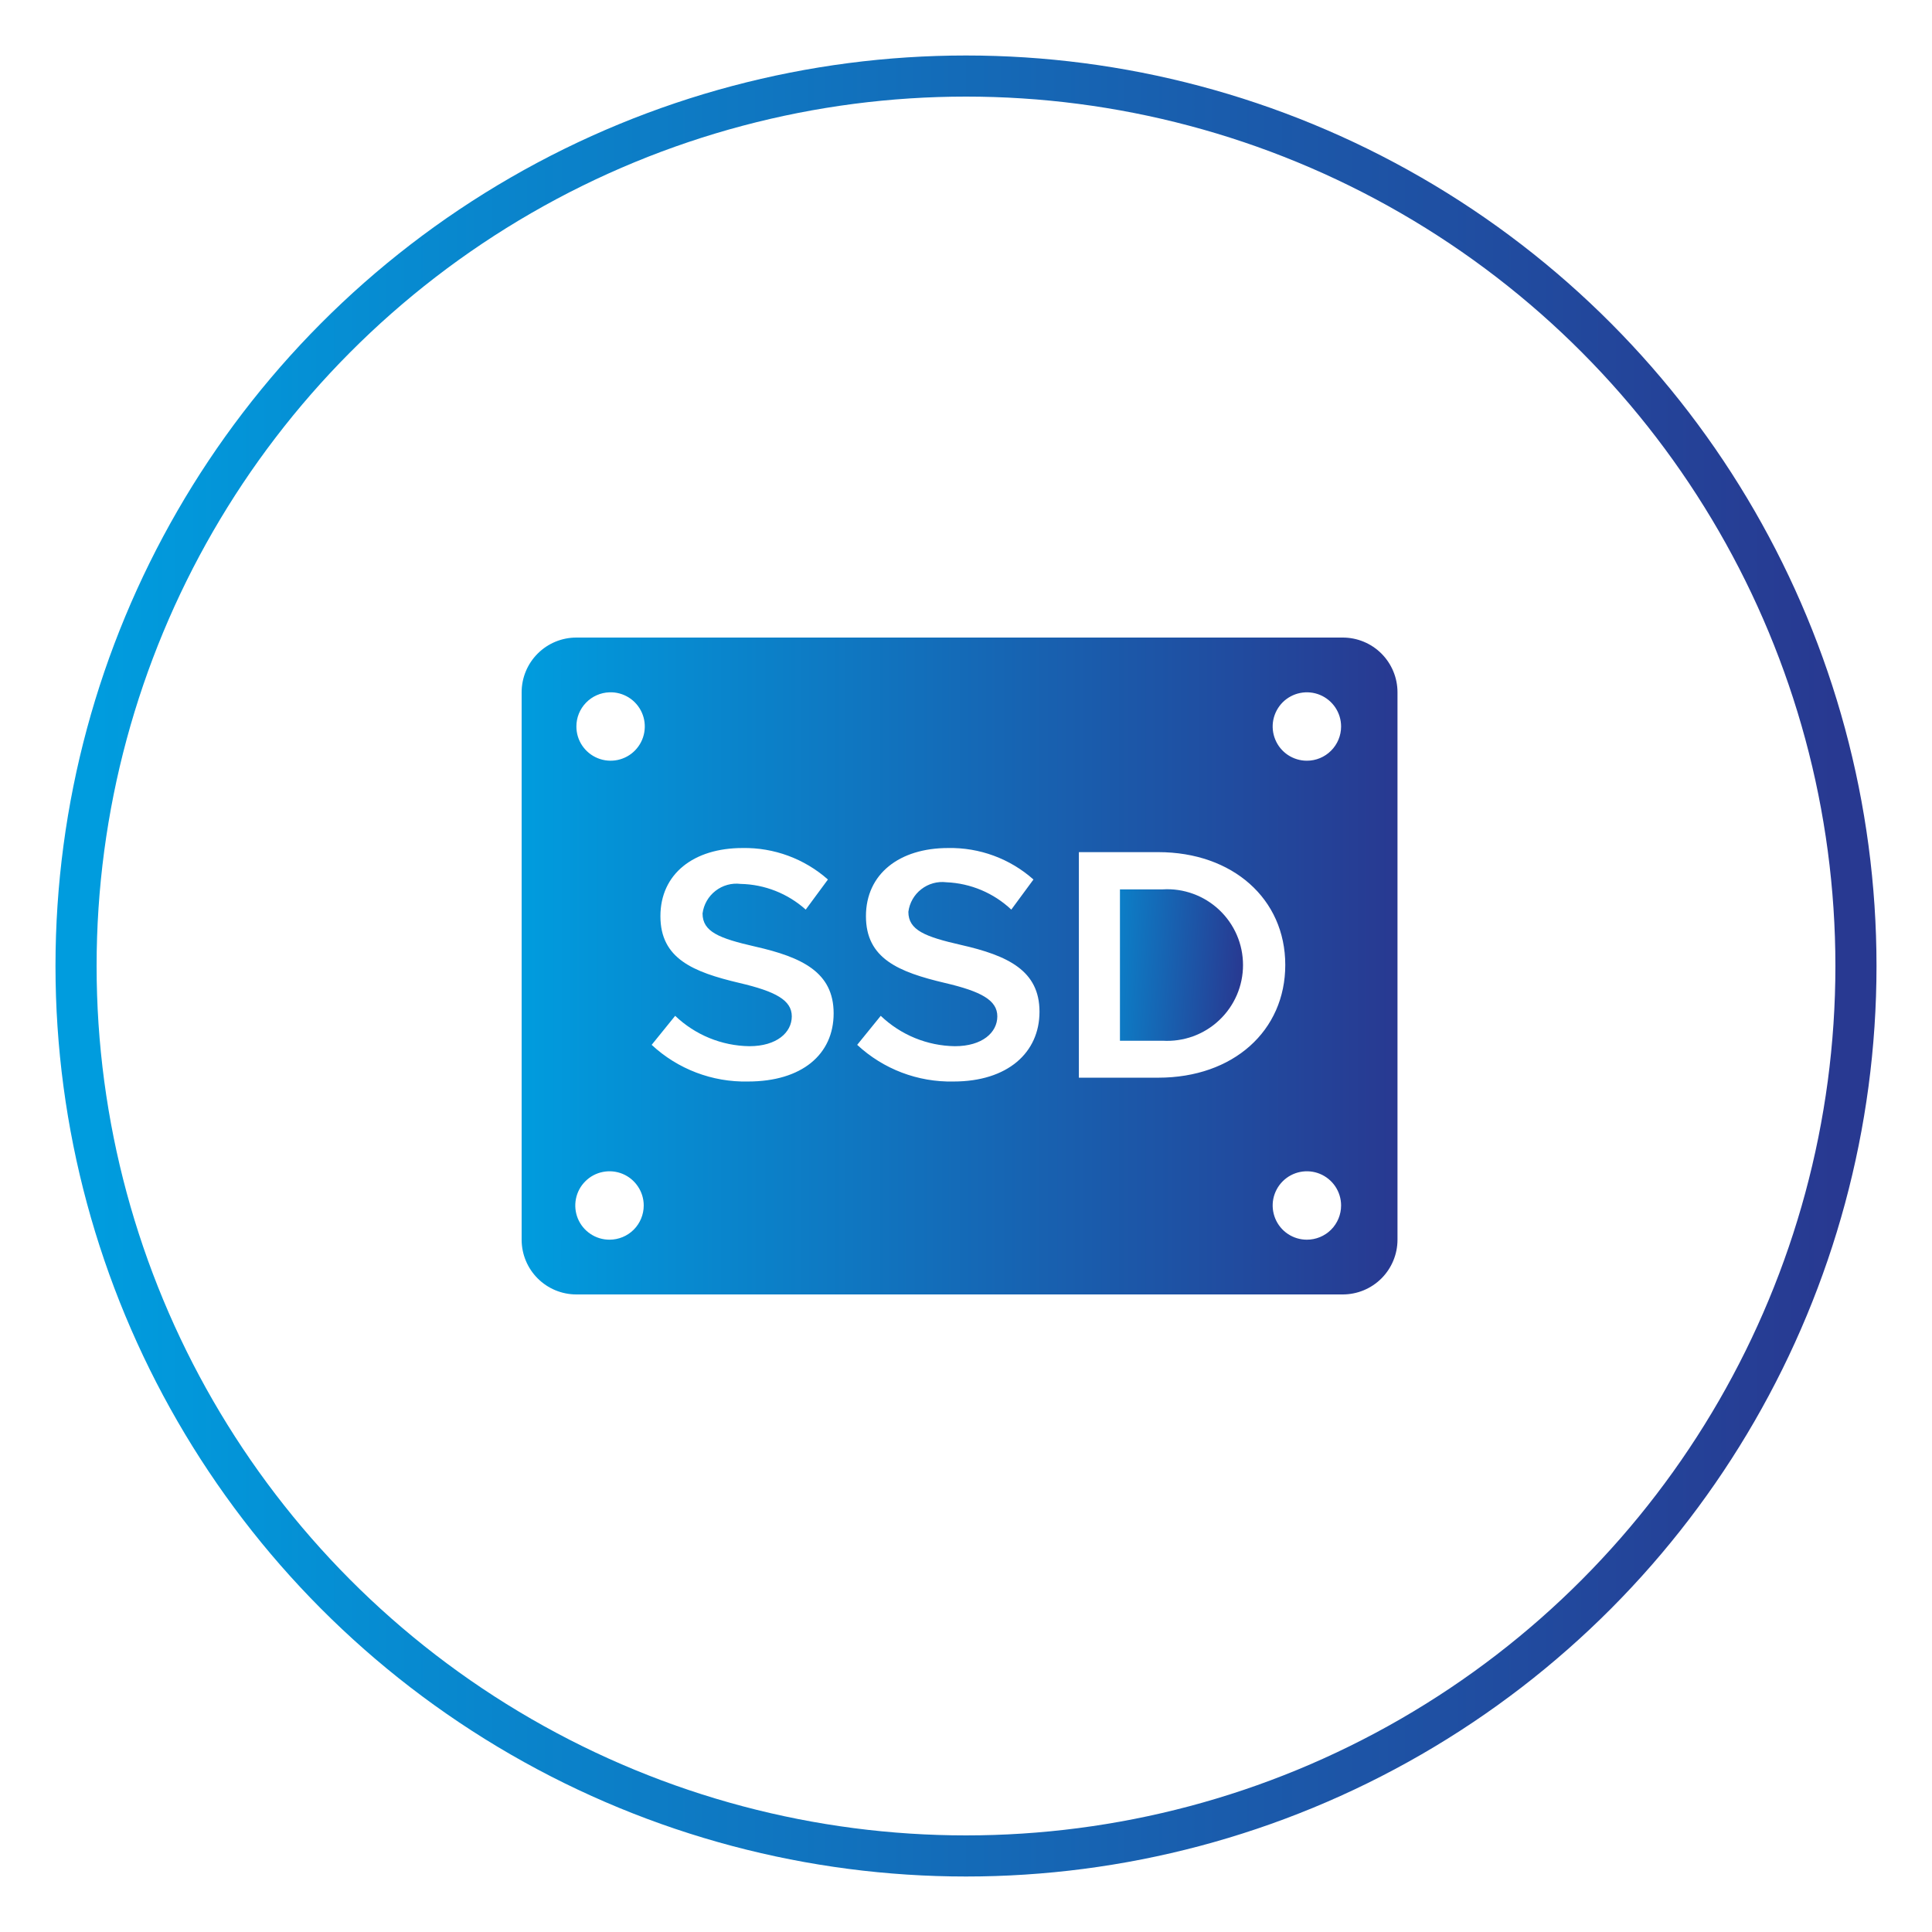 <svg width="47" height="47" viewBox="0 0 47 47" fill="none" xmlns="http://www.w3.org/2000/svg">
<circle cx="23.5" cy="23.5" r="21.65" stroke="url(#paint0_linear_1264_220)"/>
<path d="M32.665 15.51H14.022C13.668 15.51 13.33 15.65 13.08 15.9C12.83 16.15 12.69 16.488 12.69 16.842V30.158C12.69 30.512 12.83 30.85 13.08 31.1C13.33 31.35 13.668 31.49 14.022 31.49H32.665C33.018 31.49 33.357 31.35 33.607 31.1C33.856 30.85 33.997 30.512 33.997 30.158V16.842C33.997 16.488 33.856 16.15 33.607 15.9C33.357 15.65 33.018 15.51 32.665 15.51ZM14.827 16.842C14.993 16.836 15.156 16.881 15.297 16.969C15.437 17.057 15.548 17.185 15.615 17.337C15.682 17.488 15.702 17.656 15.673 17.819C15.644 17.983 15.567 18.133 15.452 18.252C15.337 18.372 15.188 18.453 15.026 18.488C14.864 18.522 14.695 18.507 14.542 18.445C14.388 18.383 14.257 18.276 14.164 18.139C14.071 18.002 14.022 17.84 14.022 17.674C14.021 17.458 14.105 17.25 14.256 17.095C14.406 16.939 14.611 16.849 14.827 16.842ZM14.827 30.158C14.663 30.158 14.502 30.11 14.365 30.018C14.228 29.927 14.121 29.797 14.058 29.645C13.995 29.492 13.979 29.325 14.011 29.164C14.043 29.002 14.122 28.854 14.239 28.738C14.355 28.621 14.503 28.542 14.665 28.51C14.826 28.478 14.994 28.494 15.146 28.557C15.298 28.62 15.428 28.727 15.519 28.864C15.611 29 15.66 29.161 15.66 29.326C15.66 29.547 15.572 29.759 15.416 29.915C15.26 30.071 15.048 30.158 14.827 30.158ZM18.196 26.31C17.329 26.329 16.488 26.009 15.853 25.418L16.425 24.712C16.912 25.177 17.556 25.442 18.23 25.451C18.895 25.451 19.262 25.118 19.262 24.725C19.262 24.332 18.869 24.119 17.99 23.913C16.858 23.646 16.066 23.32 16.066 22.288C16.066 21.256 16.878 20.63 18.063 20.63C18.827 20.616 19.569 20.89 20.141 21.396L19.601 22.128C19.165 21.737 18.603 21.515 18.017 21.503C17.799 21.476 17.579 21.537 17.406 21.672C17.233 21.806 17.119 22.004 17.091 22.222C17.091 22.668 17.497 22.828 18.369 23.027C19.515 23.287 20.28 23.653 20.28 24.652C20.28 25.651 19.508 26.31 18.196 26.31ZM23.197 26.31C22.329 26.329 21.488 26.009 20.853 25.418L21.426 24.712C21.912 25.177 22.557 25.442 23.23 25.451C23.896 25.451 24.262 25.118 24.262 24.725C24.262 24.332 23.869 24.119 22.99 23.913C21.858 23.646 21.066 23.32 21.066 22.288C21.066 21.256 21.885 20.63 23.064 20.63C23.828 20.615 24.57 20.888 25.141 21.396L24.602 22.128C24.173 21.724 23.613 21.488 23.024 21.463C22.806 21.436 22.586 21.497 22.413 21.632C22.239 21.766 22.126 21.964 22.098 22.182C22.098 22.628 22.504 22.788 23.377 22.987C24.522 23.247 25.288 23.613 25.288 24.612C25.288 25.611 24.509 26.31 23.197 26.31ZM26.246 26.217V20.73H28.177C29.988 20.73 31.267 21.869 31.267 23.473C31.267 25.078 30.002 26.217 28.177 26.217H26.246ZM31.793 30.158C31.628 30.158 31.467 30.11 31.33 30.018C31.193 29.927 31.087 29.797 31.024 29.645C30.961 29.492 30.944 29.325 30.976 29.164C31.009 29.002 31.088 28.854 31.204 28.738C31.321 28.621 31.469 28.542 31.63 28.51C31.792 28.478 31.959 28.494 32.111 28.557C32.263 28.62 32.393 28.727 32.485 28.864C32.576 29 32.625 29.161 32.625 29.326C32.625 29.547 32.537 29.759 32.381 29.915C32.225 30.071 32.013 30.158 31.793 30.158ZM31.793 18.506C31.628 18.506 31.467 18.457 31.33 18.366C31.193 18.274 31.087 18.145 31.024 17.992C30.961 17.84 30.944 17.673 30.976 17.512C31.009 17.35 31.088 17.202 31.204 17.085C31.321 16.969 31.469 16.89 31.63 16.858C31.792 16.826 31.959 16.842 32.111 16.905C32.263 16.968 32.393 17.075 32.485 17.212C32.576 17.348 32.625 17.509 32.625 17.674C32.625 17.895 32.537 18.106 32.381 18.262C32.225 18.419 32.013 18.506 31.793 18.506Z" fill="url(#paint1_linear_1264_220)"/>
<path d="M27.245 21.636H28.284C28.535 21.62 28.786 21.657 29.023 21.743C29.259 21.828 29.476 21.962 29.659 22.134C29.842 22.306 29.988 22.514 30.088 22.745C30.188 22.976 30.239 23.225 30.239 23.477C30.239 23.728 30.188 23.977 30.088 24.208C29.988 24.439 29.842 24.647 29.659 24.819C29.476 24.992 29.259 25.125 29.023 25.211C28.786 25.296 28.535 25.333 28.284 25.318H27.245V21.636Z" fill="url(#paint2_linear_1264_220)"/>
<defs>
<linearGradient id="paint0_linear_1264_220" x1="2.35" y1="23.5" x2="44.65" y2="23.5" gradientUnits="userSpaceOnUse">
<stop stop-color="#009CDE"/>
<stop offset="1" stop-color="#283991"/>
</linearGradient>
<linearGradient id="paint1_linear_1264_220" x1="12.69" y1="23.5" x2="33.997" y2="23.5" gradientUnits="userSpaceOnUse">
<stop stop-color="#009CDE"/>
<stop offset="1" stop-color="#283991"/>
</linearGradient>
<linearGradient id="paint2_linear_1264_220" x1="25.859" y1="23.201" x2="30.239" y2="23.477" gradientUnits="userSpaceOnUse">
<stop stop-color="#009CDE"/>
<stop offset="1" stop-color="#283991"/>
</linearGradient>
</defs>
</svg>
